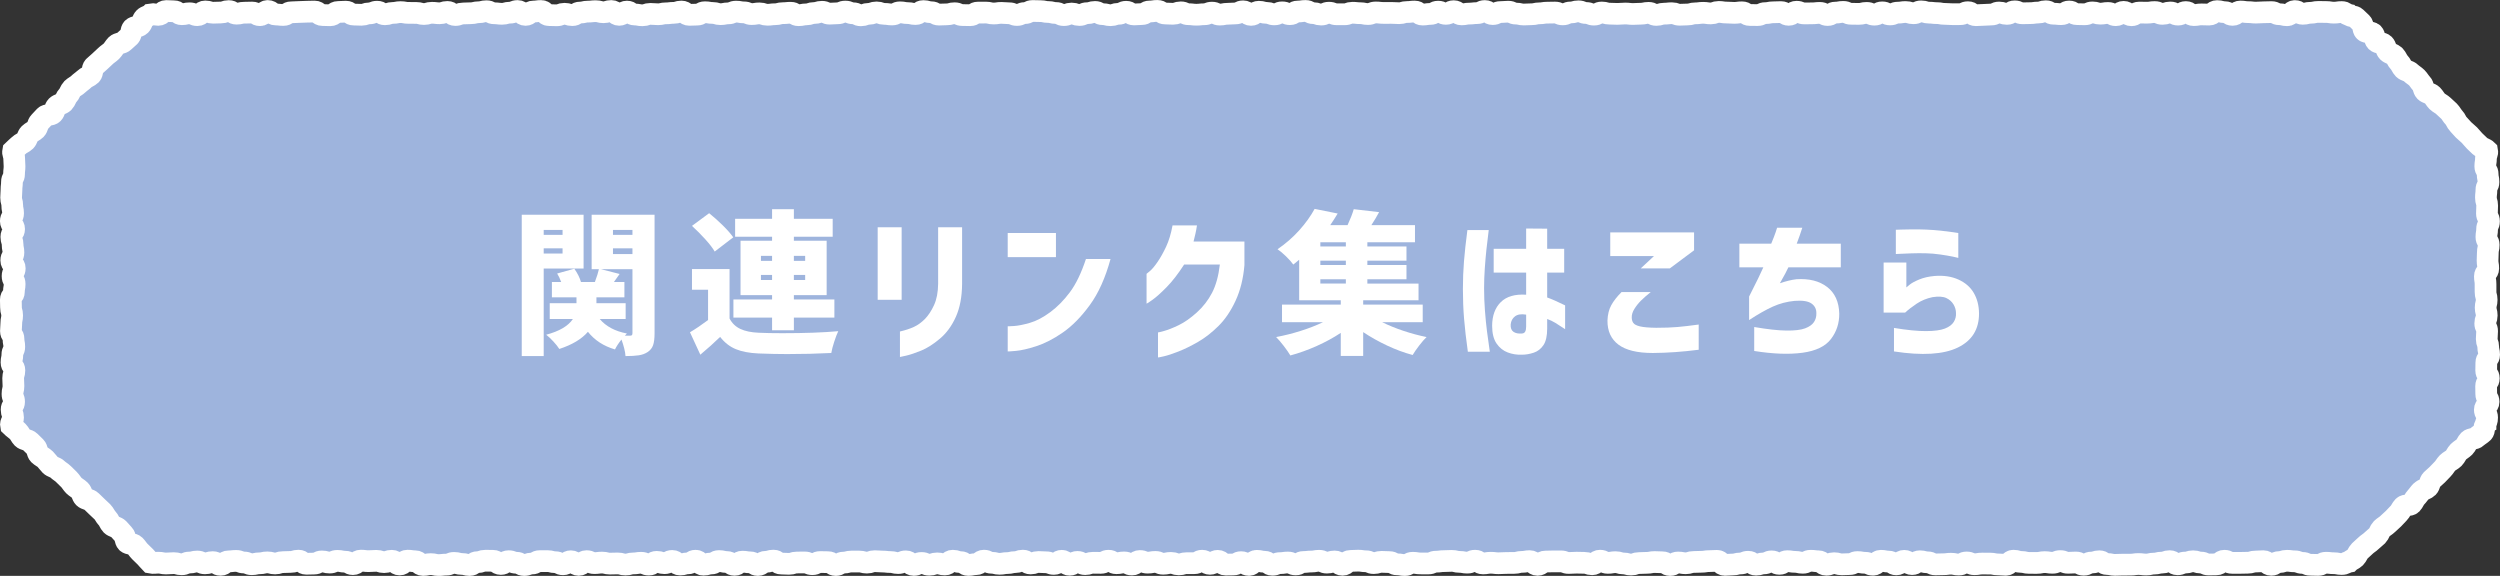 <?xml version="1.0" encoding="UTF-8"?>
<svg id="_レイヤー_1" data-name="レイヤー_1" xmlns="http://www.w3.org/2000/svg" version="1.1" viewBox="0 0 808.439 186.232">
  <rect x="0" y="0" width="808.439" height="186.232" fill="#333333" stroke="none"/>
  <!-- Generator: Adobe Illustrator 29.6.1, SVG Export Plug-In . SVG Version: 2.1.1 Build 9)  -->
  <defs>
    <style>
      .st0 {
        fill: #9eb4dd;
      }

      .st1 {
        fill: none;
        stroke: #fff;
        stroke-miterlimit: 10;
        stroke-width: 7.024px;
      }

      .st2 {
        fill: #fff;
      }
    </style>
  </defs>
  <g>
    <path class="st0" d="M803.742,137.472c.239-1.247.528-1.178.528-2.448,0-1.269-.739-1.269-.739-2.538,0-1.269,1.214-1.269,1.214-2.537s-.758-1.268-.758-2.537c0-1.269-.036-1.269-.036-2.538,0-1.27.865-1.27.865-2.54,0-1.269-.842-1.269-.842-2.538,0-1.269.042-1.269.042-2.538,0-1.269.911-1.269.911-2.539,0-1.27-.295-1.27-.295-2.539,0-1.269-.484-1.269-.484-2.538,0-1.269.123-1.269.123-2.539,0-1.27-.602-1.27-.602-2.54,0-1.269.477-1.269.477-2.539,0-1.267-.345-1.267-.345-2.534,0-1.267.324-1.267.324-2.535,0-1.269-.358-1.269-.358-2.539,0-1.269-.006-1.269-.006-2.538,0-1.268-.208-1.268-.208-2.536,0-1.269,1.085-1.269,1.085-2.538,0-1.27-.222-1.27-.222-2.541,0-1.269.084-1.269.084-2.538,0-1.27.283-1.27.283-2.541,0-1.27-.738-1.27-.738-2.539,0-1.271.224-1.271.224-2.542,0-1.27.611-1.27.611-2.54,0-1.271-.665-1.271-.665-2.542,0-1.271.076-1.271.076-2.543,0-1.269-.402-1.269-.402-2.537,0-1.27.154-1.27.154-2.541,0-1.272.672-1.272.672-2.544,0-1.272-.269-1.272-.269-2.544,0-1.272-.763-1.272-.763-2.545,0-1.274.213-1.274.213-2.549,0-1.274.609-1.306.37-2.557-.602-.602-1.657-.771-2.241-1.355-.602-.602-1.233-1.158-1.818-1.742-.602-.602-1.091-1.3-1.676-1.885-.602-.602-1.292-1.098-1.878-1.683-.601-.601-1.113-1.276-1.698-1.861-.6-.6-.834-1.552-1.42-2.138-.6-.6-.961-1.426-1.548-2.013-.599-.599-1.258-1.124-1.845-1.712-.597-.597-1.454-.925-2.042-1.512-.596-.596-.974-1.403-1.563-1.991-.596-.596-1.713-.667-2.304-1.258-.594-.594-.54-1.832-1.131-2.423-.592-.592-.989-1.378-1.581-1.971-.59-.59-1.368-.995-1.961-1.588-.589-.589-1.698-.663-2.292-1.257-.588-.588-.852-1.507-1.447-2.103-.588-.588-.83-1.529-1.427-2.126-.586-.586-1.625-.731-2.223-1.329-.585-.585-.633-1.72-1.231-2.318-.585-.585-1.914-.438-2.513-1.037-.585-.585-.449-1.904-1.049-2.504-.585-.585-2.131-.223-2.731-.824-.584-.584-.37-1.981-.97-2.581-.585-.585-1.222-1.134-1.824-1.736-.585-.585-1.588-.29-2.191-.893-1.237-.239-1.146-.925-2.406-.925-1.26,0-1.26.191-2.521.191-1.26,0-1.26-.208-2.521-.208-1.261,0-1.261-.03-2.521-.03-1.261,0-1.261.279-2.521.279s-1.261.328-2.521.328c-1.261,0-1.261-.881-2.522-.881-1.261,0-1.261,1.346-2.521,1.346-1.26,0-1.26-.328-2.521-.328-1.26,0-1.26-.682-2.52-.682-1.26,0-1.26.058-2.52.058-1.26,0-1.26.101-2.52.101-1.26,0-1.26-.147-2.519-.147-1.259,0-1.259-.204-2.519-.204-1.259,0-1.259,1.081-2.518,1.081-1.259,0-1.259-.873-2.518-.873-1.259,0-1.259-.344-2.518-.344-1.259,0-1.259,1.125-2.518,1.125-1.259,0-1.259-.06-2.517-.06-1.259,0-1.259.222-2.517.222-1.258,0-1.258-.976-2.517-.976-1.258,0-1.258.822-2.517.822-1.258,0-1.258-.687-2.516-.687-1.258,0-1.258.441-2.516.441-1.258,0-1.258-.576-2.516-.576-1.258,0-1.258.197-2.516.197s-1.258-.03-2.516-.03-1.258.863-2.516.863-1.258-1.095-2.516-1.095-1.258,1.072-2.516,1.072-1.258-.715-2.516-.715c-1.258,0-1.258.222-2.515.222-1.258,0-1.258-.4-2.515-.4-1.258,0-1.258.605-2.515.605s-1.258-.05-2.516-.05-1.258-.855-2.516-.855-1.258.863-2.516.863-1.258-.139-2.516-.139c-1.258,0-1.258-.805-2.516-.805-1.258,0-1.258.426-2.516.426-1.258,0-1.258.19-2.516.19-1.258,0-1.258.05-2.516.05-1.258,0-1.258-.629-2.517-.629-1.258,0-1.258.818-2.517.818-1.259,0-1.259-.441-2.517-.441-1.259,0-1.259.646-2.517.646-1.259,0-1.259.116-2.518.116-1.259,0-1.259.105-2.518.105-1.259,0-1.259-.966-2.518-.966-1.259,0-1.259.634-2.519.634-1.259,0-1.259.006-2.519.006-1.26,0-1.26-.105-2.519-.105-1.26,0-1.26-.241-2.52-.241-1.26,0-1.26-.152-2.52-.152-1.26,0-1.26-.413-2.521-.413-1.261,0-1.261.605-2.521.605-1.261,0-1.261-.393-2.522-.393-1.261,0-1.261.2-2.522.2-1.261,0-1.261.575-2.522.575-1.261,0-1.261-.666-2.522-.666-1.261,0-1.261.741-2.522.741-1.261,0-1.261-.57-2.521-.57-1.26,0-1.26.317-2.521.317-1.26,0-1.26-.035-2.52-.035-1.26,0-1.26-.608-2.52-.608-1.26,0-1.26.232-2.52.232-1.26,0-1.26.775-2.519.775-1.259,0-1.259-.686-2.519-.686-1.259,0-1.259.145-2.519.145-1.259,0-1.259.028-2.518.028-1.259,0-1.259-.545-2.518-.545-1.259,0-1.259.991-2.518.991-1.259,0-1.259-.875-2.518-.875-1.259,0-1.259.068-2.518.068s-1.259.262-2.518.262-1.259.629-2.518.629c-1.259,0-1.259-.026-2.518-.026-1.259,0-1.259-.863-2.518-.863-1.259,0-1.259.176-2.518.176-1.259,0-1.259-.102-2.518-.102s-1.259-.198-2.518-.198-1.259.48-2.518.48c-1.259,0-1.259-.193-2.518-.193-1.259,0-1.259.172-2.518.172-1.259,0-1.259.369-2.518.369-1.259,0-1.259.082-2.519.082-1.259,0-1.259-.492-2.519-.492-1.26,0-1.26.144-2.519.144-1.26,0-1.26.408-2.519.408-1.26,0-1.26-.669-2.52-.669-1.26,0-1.26.275-2.52.275-1.26,0-1.26.088-2.521.088-1.261,0-1.261-.148-2.521-.148-1.261,0-1.261.119-2.522.119-1.261,0-1.261-.077-2.522-.077-1.261,0-1.261-.37-2.523-.37-1.262,0-1.262.684-2.523.684-1.261,0-1.261-.525-2.523-.525-1.261,0-1.261-.542-2.522-.542-1.261,0-1.261.372-2.522.372-1.261,0-1.261.614-2.521.614-1.26,0-1.26-.589-2.521-.589-1.26,0-1.26.039-2.521.039-1.26,0-1.26.215-2.52.215-1.26,0-1.26.294-2.52.294-1.26,0-1.26.089-2.52.089-1.26,0-1.26-.3-2.52-.3-1.26,0-1.26-.614-2.519-.614-1.26,0-1.26.124-2.519.124s-1.26.645-2.519.645-1.26-.987-2.519-.987-1.26.676-2.519.676c-1.26,0-1.26.154-2.519.154-1.26,0-1.26.256-2.519.256-1.26,0-1.26-1.035-2.519-1.035-1.26,0-1.26.86-2.519.86-1.26,0-1.26-.705-2.52-.705-1.26,0-1.26.734-2.52.734-1.26,0-1.26.205-2.52.205-1.26,0-1.26-.977-2.521-.977-1.26,0-1.26.155-2.521.155-1.261,0-1.261.378-2.521.378-1.261,0-1.261-.094-2.522-.094-1.261,0-1.261.006-2.522.006-1.261,0-1.261-.147-2.523-.147-1.262,0-1.262.506-2.524.506s-1.262-.274-2.523-.274c-1.261,0-1.261-.142-2.523-.142-1.261,0-1.261.499-2.522.499q-1.261,0-2.522-.002c-1.261,0-1.261-.509-2.522-.509-1.261,0-1.261.597-2.521.597-1.26,0-1.26-.458-2.521-.458-1.26,0-1.26-.711-2.521-.711-1.26,0-1.26.186-2.52.186-1.26,0-1.26.854-2.52.854s-1.26-.583-2.52-.583c-1.26,0-1.26.654-2.52.654-1.26,0-1.26-.491-2.52-.491s-1.26-.359-2.52-.359c-1.26,0-1.26,1.015-2.521,1.015-1.26,0-1.26-1.153-2.521-1.153-1.261,0-1.261.683-2.521.683-1.261,0-1.261.109-2.521.109-1.261,0-1.261.262-2.522.262-1.261,0-1.261-.624-2.522-.624-1.261,0-1.261.521-2.523.521-1.262,0-1.262.147-2.523.147-1.262,0-1.262-.162-2.524-.162-1.262,0-1.262-.605-2.524-.605-1.262,0-1.262.467-2.523.467-1.261,0-1.261-.095-2.523-.095-1.261,0-1.261-.843-2.522-.843-1.261,0-1.261.189-2.522.189-1.261,0-1.261.845-2.522.845-1.261,0-1.261.112-2.521.112-1.261,0-1.261-.86-2.521-.86-1.261,0-1.261.657-2.521.657-1.261,0-1.261.451-2.521.451s-1.261-.332-2.521-.332c-1.261,0-1.261-.721-2.521-.721-1.261,0-1.261.404-2.522.404-1.261,0-1.261.585-2.522.585-1.261,0-1.261-.474-2.522-.474-1.261,0-1.261.5-2.523.5-1.262,0-1.262-.674-2.524-.674-1.262,0-1.262-.324-2.524-.324-1.262,0-1.262-.279-2.524-.279-1.262,0-1.262-.05-2.523-.05-1.261,0-1.261.679-2.523.679-1.261,0-1.261.617-2.523.617-1.261,0-1.261-.552-2.522-.552-1.261,0-1.261-.128-2.522-.128s-1.261.199-2.522.199c-1.261,0-1.261-.301-2.522-.301s-1.261.006-2.522.006c-1.261,0-1.261.84-2.522.84-1.261,0-1.261-.046-2.522-.046-1.261,0-1.261-.583-2.523-.583-1.262,0-1.262.359-2.523.359-1.262,0-1.262.078-2.524.078-1.262,0-1.262-.763-2.525-.763-1.262,0-1.262-.376-2.524-.376-1.262,0-1.262.956-2.523.956-1.262,0-1.262-.299-2.523-.299-1.261,0-1.261-.247-2.523-.247-1.261,0-1.261.69-2.523.69s-1.261-.193-2.522-.193-1.261-.472-2.523-.472c-1.261,0-1.261.458-2.523.458-1.262,0-1.262.482-2.523.482-1.262,0-1.262-.66-2.524-.66-1.262,0-1.262-.551-2.524-.551-1.262,0-1.262.557-2.525.557-1.262,0-1.262.113-2.524.113-1.262,0-1.262-.602-2.524-.602-1.262,0-1.262.396-2.523.396-1.262,0-1.262.441-2.523.441s-1.261.267-2.523.267-1.262-.787-2.523-.787c-1.262,0-1.262.132-2.523.132-1.262,0-1.262.344-2.524.344-1.262,0-1.262.171-2.524.171-1.263,0-1.263-.443-2.525-.443-1.262,0-1.262.22-2.524.22-1.262,0-1.262-.544-2.524-.544-1.262,0-1.262-.243-2.523-.243s-1.262.557-2.523.557c-1.26,0-1.26.261-2.52.261-1.261,0-1.261-.396-2.522-.396-1.262,0-1.262-.225-2.523-.225-1.262,0-1.262.764-2.525.764-1.262,0-1.262.074-2.524.074-1.261,0-1.261-1.07-2.523-1.07-1.261,0-1.261.424-2.522.424-1.26,0-1.26.161-2.521.161-1.26,0-1.26.296-2.52.296-1.26,0-1.26-.121-2.52-.121s-1.26.455-2.519.455c-1.26,0-1.26-.247-2.52-.247-1.26,0-1.26-.947-2.52-.947-1.261,0-1.261,1.055-2.521,1.055-1.261,0-1.261-1.256-2.522-1.256-1.262,0-1.262.414-2.524.414-1.263,0-1.263-.35-2.525-.35-1.263,0-1.263.141-2.525.141-1.262,0-1.262.307-2.524.307-1.261,0-1.261.828-2.523.828-1.261,0-1.261-.437-2.522-.437-1.261,0-1.261.495-2.521.495s-1.261-.061-2.522-.061c-1.261,0-1.261-1.337-2.522-1.337-1.262,0-1.262.181-2.523.181-1.262,0-1.262,1.087-2.525,1.087-1.263,0-1.263-1.262-2.527-1.262-1.263,0-1.263.541-2.525.541-1.262,0-1.262.366-2.524.366-1.262,0-1.262-.165-2.523-.165-1.261,0-1.261-.671-2.523-.671-1.262,0-1.262.333-2.523.333-1.262,0-1.262.318-2.524.318-1.263,0-1.263.078-2.526.078-1.263,0-1.263.496-2.526.496-1.262,0-1.262-.991-2.525-.991-1.262,0-1.262.429-2.524.429-1.262,0-1.262-.154-2.524-.154-1.263,0-1.263.397-2.525.397-1.263,0-1.263-.355-2.527-.355-1.263,0-1.263-.011-2.526-.011-1.263,0-1.263-.245-2.525-.245-1.262,0-1.262.259-2.525.259-1.263,0-1.263.434-2.526.434-1.264,0-1.264-.829-2.528-.829-1.263,0-1.263.535-2.526.535-1.263,0-1.263.46-2.526.46-1.263,0-1.263-.071-2.527-.071-1.264,0-1.264-.935-2.527-.935-1.263,0-1.263.099-2.526.099-1.263,0-1.263,1.057-2.527,1.057-1.264,0-1.264-.065-2.528-.065-1.263,0-1.263-1.13-2.527-1.13-1.261,0-1.261.05-2.522.05-1.261,0-1.261.091-2.523.091-1.263,0-1.263.106-2.527.106-1.263,0-1.263.855-2.526.855-1.262,0-1.262-.153-2.524-.153-1.263,0-1.263-1.137-2.526-1.137-1.264,0-1.264,1.353-2.529,1.353-1.263,0-1.263-.846-2.526-.846-1.264,0-1.264.052-2.529.052-1.264,0-1.264.31-2.527.31-1.265,0-1.265-.837-2.53-.837-1.264,0-1.264.464-2.528.464-1.265,0-1.265.07-2.53.07-1.265,0-1.265-.417-2.531-.417-1.263,0-1.263,1.203-2.525,1.203-1.264,0-1.264-.599-2.529-.599-1.266,0-1.266.295-2.531.295-1.266,0-1.266-.947-2.532-.947-1.266,0-1.266-.088-2.532-.088-1.268,0-1.268,1.248-2.537,1.248s-1.216-.417-2.461-.178c-.602.602-1.47.603-2.055,1.187-.602.602-.693,1.698-1.278,2.283-.602.602-1.906.485-2.491,1.07-.602.602-.401,1.989-.986,2.574-.601.601-1.283,1.106-1.868,1.691-.6.6-1.854.533-2.44,1.119-.6.6-.982,1.405-1.569,1.992-.599.599-1.365,1.018-1.952,1.605-.597.597-1.249,1.129-1.837,1.717-.596.596-1.29,1.087-1.879,1.675-.596.596-.363,2.016-.955,2.608-.594.594-1.549.823-2.14,1.414-.592.592-1.338,1.029-1.93,1.621-.59.59-1.438.926-2.031,1.519-.589.589-.776,1.584-1.371,2.178-.588.588-.767,1.592-1.363,2.187-.588.588-1.664.695-2.261,1.292-.586.586-.637,1.719-1.234,2.317-.585.585-1.99.363-2.588.961-.585.585-1.117,1.234-1.716,1.833-.585.585-.6,1.752-1.2,2.352-.585.585-1.476.878-2.077,1.479-.584.584-.687,1.663-1.287,2.264-.585.585-1.507.849-2.109,1.451-.585.585-1.233,1.07-1.836,1.673-.239,1.247.312,1.257.312,2.526,0,1.269.113,1.269.113,2.538,0,1.269-.151,1.269-.151,2.537s-.681,1.268-.681,2.537c0,1.269-.153,1.269-.153,2.538,0,1.27-.119,1.27-.119,2.54,0,1.269.371,1.269.371,2.538,0,1.269.268,1.269.268,2.538,0,1.269-.734,1.269-.734,2.539,0,1.27,1.064,1.27,1.064,2.539,0,1.269-.895,1.269-.895,2.538,0,1.269.413,1.269.413,2.539,0,1.27.265,1.27.265,2.54,0,1.269-.708,1.269-.708,2.539,0,1.267,1.131,1.267,1.131,2.534,0,1.267-.706,1.267-.706,2.535,0,1.269.668,1.269.668,2.539,0,1.269-.232,1.269-.232,2.538,0,1.268-.994,1.268-.994,2.536,0,1.269.051,1.269.051,2.538,0,1.27.373,1.27.373,2.541,0,1.269-.272,1.269-.272,2.538,0,1.27-.127,1.27-.127,2.541,0,1.27.838,1.27.838,2.539,0,1.271.25,1.271.25,2.542,0,1.27-.621,1.27-.621,2.54,0,1.271-.277,1.271-.277,2.542,0,1.271.937,1.271.937,2.543,0,1.269-.395,1.269-.395,2.537,0,1.27.092,1.27.092,2.541,0,1.272-.315,1.272-.315,2.544s.518,1.272.518,2.544c0,1.272-.799,1.272-.799,2.545,0,1.274.463,1.274.463,2.549,0,1.274-.888,1.417-.649,2.669.602.602,1.617,1.283,2.201,1.868.602.602.91,1.481,1.495,2.066.602.602,1.815.576,2.4,1.161.602.602,1.215,1.175,1.8,1.76.601.601.549,1.84,1.134,2.425.6.6,1.45.936,2.036,1.522.6.6,1.06,1.327,1.647,1.914.599.599,1.664.719,2.251,1.306.597.597,1.386.993,1.974,1.58.596.596,1.205,1.171,1.794,1.76.596.596.999,1.381,1.59,1.972.594.594,1.407.964,1.999,1.556.592.592.663,1.704,1.256,2.296.59.59,1.768.595,2.361,1.188.589.589,1.208,1.152,1.803,1.746.588.588,1.229,1.13,1.825,1.726.588.588.896,1.463,1.493,2.06.586.586.815,1.541,1.412,2.139.585.585,1.674.679,2.272,1.277.585.585,1.088,1.264,1.687,1.863.585.585.442,1.911,1.042,2.511.585.585,1.954.399,2.555,1.0.584.584,1.011,1.34,1.611,1.94.585.585,1.199,1.157,1.802,1.759.585.585,1.047,1.248,1.65,1.851,1.237.239,1.245.022,2.506.022,1.26,0,1.26.259,2.521.259,1.26,0,1.26-.114,2.521-.114,1.261,0,1.261.369,2.521.369,1.261,0,1.261-.561,2.521-.561,1.261,0,1.261-.334,2.521-.334,1.261,0,1.261.583,2.522.583,1.261,0,1.261-.384,2.521-.384,1.26,0,1.26.878,2.521.878,1.26,0,1.26-1.122,2.52-1.122,1.26,0,1.26-.15,2.52-.15,1.26,0,1.26.509,2.52.509,1.26,0,1.26.557,2.519.557,1.259,0,1.259-.292,2.519-.292,1.259,0,1.259-.298,2.518-.298,1.259,0,1.259.345,2.518.345,1.259,0,1.259-.425,2.518-.425,1.259,0,1.259-.074,2.518-.074,1.259,0,1.259-.404,2.517-.404,1.259,0,1.259,1.001,2.517,1.001,1.258,0,1.258-.056,2.517-.056,1.258,0,1.258-.694,2.517-.694,1.258,0,1.258.361,2.516.361,1.258,0,1.258-.543,2.516-.543,1.258,0,1.258.268,2.516.268,1.258,0,1.258.784,2.516.784s1.258-1.129,2.516-1.129,1.258.169,2.516.169,1.258-.106,2.516-.106c1.258,0,1.258.42,2.516.42s1.258-.439,2.516-.439,1.258,1.209,2.515,1.209,1.258-1.241,2.515-1.241,1.258.19,2.515.19,1.258,1.204,2.516,1.204,1.258-.275,2.516-.275c1.258,0,1.258.301,2.516.301s1.258-.144,2.516-.144c1.258,0,1.258-.552,2.516-.552,1.258,0,1.258.34,2.516.34,1.258,0,1.258.348,2.516.348,1.258,0,1.258-.926,2.516-.926,1.258,0,1.258-.466,2.517-.466,1.258,0,1.258.023,2.517.023,1.259,0,1.259,1.031,2.517,1.031,1.259,0,1.259-.902,2.517-.902,1.259,0,1.259.5,2.518.5,1.259,0,1.259.733,2.518.733,1.259,0,1.259-.486,2.518-.486,1.259,0,1.259-.767,2.519-.767,1.259,0,1.259-.006,2.519-.006,1.26,0,1.26.351,2.519.351,1.26,0,1.26.675,2.52.675,1.26,0,1.26-.981,2.52-.981,1.26,0,1.26,1.186,2.521,1.186,1.261,0,1.261-1.223,2.521-1.223,1.261,0,1.261.634,2.522.634,1.261,0,1.261-.163,2.522-.163,1.261,0,1.261.327,2.522.327,1.261,0,1.261-.053,2.522-.053,1.261,0,1.261.358,2.522.358,1.261,0,1.261-.362,2.521-.362,1.26,0,1.26-.207,2.521-.207,1.26,0,1.26.588,2.52.588,1.26,0,1.26-.889,2.52-.889,1.26,0,1.26.427,2.52.427,1.26,0,1.26-.725,2.519-.725,1.259,0,1.259,1.167,2.519,1.167,1.259,0,1.259-.38,2.519-.38,1.259,0,1.259-.855,2.518-.855,1.259,0,1.259,1.283,2.518,1.283,1.259,0,1.259-.384,2.518-.384,1.259,0,1.259-.789,2.518-.789,1.259,0,1.259.305,2.518.305s1.259.918,2.518.918,1.259-1.022,2.518-1.022c1.259,0,1.259.217,2.518.217s1.259.862,2.518.862,1.259-1.042,2.518-1.042,1.259-.379,2.518-.379,1.259.951,2.518.951,1.259.087,2.518.087c1.259,0,1.259-.424,2.518-.424,1.259,0,1.259-.026,2.518-.026,1.259,0,1.259.564,2.518.564,1.259,0,1.259-.691,2.519-.691,1.259,0,1.259.044,2.519.044,1.26,0,1.26.922,2.519.922,1.26,0,1.26-.782,2.519-.782,1.26,0,1.26-.343,2.52-.343,1.26,0,1.26-.005,2.52-.005,1.26,0,1.26.346,2.521.346,1.261,0,1.261-.46,2.521-.46,1.261,0,1.261.12,2.522.12,1.261,0,1.261.152,2.522.152,1.261,0,1.261.333,2.523.333,1.262,0,1.262-.551,2.523-.551,1.261,0,1.261,1.157,2.523,1.157,1.261,0,1.261-.634,2.522-.634,1.261,0,1.261.573,2.522.573,1.261,0,1.261-.434,2.521-.434,1.26,0,1.26.353,2.521.353,1.26,0,1.26-1.222,2.521-1.222,1.26,0,1.26.455,2.52.455,1.26,0,1.26.922,2.52.922,1.26,0,1.26-.259,2.52-.259,1.26,0,1.26-1.13,2.52-1.13,1.26,0,1.26.678,2.519.678,1.26,0,1.26.332,2.519.332s1.26-.234,2.519-.234,1.26-.308,2.519-.308,1.26-.476,2.519-.476,1.26.909,2.519.909,1.26-.474,2.519-.474,1.26.098,2.519.098c1.26,0,1.26.519,2.519.519,1.26,0,1.26-1.004,2.52-1.004,1.26,0,1.26,1.286,2.52,1.286,1.26,0,1.26-.926,2.52-.926,1.26,0,1.26.712,2.521.712,1.26,0,1.26-.436,2.521-.436,1.261,0,1.261.027,2.521.027,1.261,0,1.261-.684,2.522-.684,1.261,0,1.261.798,2.522.798,1.261,0,1.261-.252,2.523-.252,1.262,0,1.262.682,2.524.682,1.262,0,1.262-1.141,2.523-1.141,1.261,0,1.261.53,2.523.53,1.261,0,1.261-.235,2.522-.235,1.261,0,1.261.588,2.522.588,1.261,0,1.261-.276,2.522-.276,1.261,0,1.261.482,2.521.482,1.26,0,1.26-.386,2.521-.386q1.26,0,2.521 0c1.26,0,1.26-.798,2.52-.798,1.26,0,1.26,1.006,2.52,1.006s1.26-.965,2.52-.965,1.26,1.215,2.52,1.215,1.26-.036,2.52-.036c1.26,0,1.26-.754,2.52-.754,1.26,0,1.26.895,2.521.895,1.26,0,1.26-1.326,2.521-1.326,1.261,0,1.261.295,2.521.295,1.261,0,1.261.98,2.521.98,1.261,0,1.261-.535,2.522-.535,1.261,0,1.261-.194,2.522-.194,1.261,0,1.261.618,2.523.618,1.262,0,1.262-.788,2.523-.788,1.262,0,1.262-.148,2.524-.148,1.262,0,1.262-.242,2.524-.242,1.262,0,1.262.594,2.523.594,1.261,0,1.261-.372,2.523-.372,1.261,0,1.261,1.078,2.522,1.078,1.261,0,1.261-1.251,2.522-1.251,1.261,0,1.261-.089,2.522-.089,1.261,0,1.261.198,2.521.198,1.261,0,1.261.59,2.521.59,1.261,0,1.261-.403,2.521-.403s1.261.081,2.521.081c1.261,0,1.261.723,2.521.723,1.261,0,1.261.228,2.521.228,1.261,0,1.261-.733,2.522-.733,1.261,0,1.261.215,2.522.215,1.261,0,1.261.012,2.522.012,1.261,0,1.261-.585,2.523-.585,1.262,0,1.262-.175,2.524-.175,1.262,0,1.262-.077,2.524-.077,1.262,0,1.262.322,2.524.322,1.262,0,1.262.246,2.523.246,1.261,0,1.261-.621,2.523-.621,1.261,0,1.261.871,2.523.871,1.261,0,1.261-.214,2.522-.214,1.261,0,1.261.162,2.522.162s1.261-.089,2.522-.089,1.261-.02,2.522-.02,1.261-.337,2.522-.337c1.261,0,1.261-.238,2.522-.238,1.261,0,1.261,1.205,2.522,1.205,1.261,0,1.261-1.069,2.523-1.069,1.262,0,1.262-.057,2.523-.057,1.262,0,1.262-.004,2.524-.004,1.262,0,1.262.515,2.525.515,1.262,0,1.262-.096,2.524-.096,1.262,0,1.262.051,2.523.051,1.262,0,1.262.465,2.523.465,1.261,0,1.261-1.157,2.523-1.157,1.261,0,1.261.702,2.523.702s1.261-.222,2.522-.222,1.261.413,2.523.413c1.261,0,1.261.361,2.523.361,1.262,0,1.262-.481,2.523-.481,1.262,0,1.262-.081,2.524-.081,1.262,0,1.262-.252,2.524-.252,1.262,0,1.262.081,2.525.081,1.262,0,1.262.885,2.524.885,1.262,0,1.262-.818,2.524-.818,1.262,0,1.262.242,2.523.242,1.262,0,1.262-.413,2.523-.413s1.261-.069,2.523-.069c1.262,0,1.262-.207,2.523-.207,1.262,0,1.262-.09,2.523-.09,1.262,0,1.262,1.305,2.524,1.305,1.262,0,1.262-.119,2.524-.119,1.263,0,1.263-.34,2.525-.34,1.262,0,1.262-.548,2.524-.548,1.262,0,1.262.94,2.524.94,1.262,0,1.262-.417,2.523-.417,1.262,0,1.262-.651,2.523-.651,1.26,0,1.26.798,2.52.798,1.261,0,1.261-.86,2.522-.86,1.262,0,1.262.214,2.523.214,1.262,0,1.262.301,2.525.301,1.262,0,1.262-.65,2.524-.65,1.261,0,1.261.167,2.523.167,1.261,0,1.261,1.122,2.522,1.122,1.26,0,1.26-.498,2.521-.498,1.26,0,1.26.369,2.52.369,1.26,0,1.26-.086,2.52-.086s1.26-.65,2.519-.65c1.26,0,1.26.232,2.52.232,1.26,0,1.26.624,2.52.624,1.261,0,1.261-1.273,2.521-1.273,1.261,0,1.261.259,2.522.259,1.262,0,1.262.904,2.524.904,1.263,0,1.263-1.145,2.525-1.145,1.263,0,1.263,1.056,2.525,1.056,1.262,0,1.262-.92,2.524-.92,1.261,0,1.261.349,2.523.349,1.261,0,1.261.668,2.522.668,1.261,0,1.261-.054,2.521-.054,1.261,0,1.261-.166,2.522-.166,1.261,0,1.261.27,2.522.27,1.262,0,1.262-.678,2.523-.678,1.262,0,1.262.566,2.525.566,1.263,0,1.263-.213,2.527-.213,1.263,0,1.263.011,2.525.011,1.262,0,1.262.263,2.524.263,1.262,0,1.262.127,2.523.127,1.261,0,1.261-1.324,2.523-1.324,1.262,0,1.262.394,2.523.394,1.262,0,1.262.314,2.524.314,1.263,0,1.263.007,2.526.007,1.263,0,1.263-.256,2.526-.256,1.262,0,1.262.212,2.525.212,1.262,0,1.262-.543,2.524-.543,1.262,0,1.262.543,2.524.543,1.263,0,1.263-.093,2.525-.093,1.263,0,1.263.722,2.527.722,1.263,0,1.263-.703,2.526-.703,1.263,0,1.263-.418,2.525-.418,1.262,0,1.262.896,2.525.896,1.263,0,1.263.272,2.526.272,1.264,0,1.264-.068,2.528-.068,1.263,0,1.263-.009,2.526-.009,1.263,0,1.263-.196,2.526-.196,1.263,0,1.263.163,2.527.163,1.264,0,1.264-.3,2.527-.3,1.263,0,1.263-.32,2.526-.32,1.263,0,1.263-.472,2.527-.472,1.264,0,1.264,1.012,2.528,1.012,1.263,0,1.263-.554,2.527-.554,1.261,0,1.261-.418,2.522-.418,1.261,0,1.261.421,2.523.421,1.263,0,1.263.623,2.527.623,1.263,0,1.263-.043,2.526-.043,1.262,0,1.262-1.168,2.524-1.168,1.263,0,1.263.68,2.526.68,1.264,0,1.264.004,2.529.004,1.263,0,1.263-.049,2.526-.049,1.264,0,1.264-.384,2.529-.384,1.264,0,1.264-.106,2.527-.106,1.265,0,1.265,1.174,2.53,1.174,1.264,0,1.264-.889,2.528-.889,1.265,0,1.265-.416,2.53-.416,1.265,0,1.265.176,2.531.176,1.263,0,1.263.507,2.525.507,1.264,0,1.264.599,2.529.599,1.266,0,1.266.054,2.531.054,1.266,0,1.266-.702,2.532-.702,1.266,0,1.266.151,2.532.151,1.268,0,1.268.254,2.537.254,1.268,0,1.22-.505,2.466-.744.602-.602,1.342-.751,1.927-1.335.602-.602.851-1.54,1.436-2.124.602-.602,1.269-1.121,1.855-1.706.602-.602,1.384-1.006,1.969-1.592.601-.601,1.306-1.083,1.891-1.668.6-.6.771-1.616,1.357-2.202.6-.6,1.401-.986,1.988-1.573.599-.599,1.261-1.121,1.849-1.708.597-.597,1.142-1.236,1.73-1.824.596-.596.884-1.493,1.473-2.082.596-.596,2.086-.293,2.678-.885.594-.594.842-1.529,1.434-2.12.592-.592,1.029-1.338,1.621-1.93.59-.59,1.622-.741,2.215-1.334.589-.589.58-1.781,1.174-2.375.588-.588,1.262-1.097,1.857-1.693.588-.588,1.145-1.214,1.742-1.811.586-.586.967-1.389,1.565-1.987.585-.585,1.441-.912,2.039-1.51.585-.585.874-1.478,1.472-2.077.585-.585,1.381-.972,1.981-1.571.585-.585.84-1.513,1.441-2.114.584-.584,1.916-.435,2.516-1.035.585-.585,1.396-.96,1.998-1.562.585-.585.228-1.744.831-2.347Z"/>
    <path class="st1" d="M803.742,137.472c.239-1.247.528-1.178.528-2.448,0-1.269-.739-1.269-.739-2.538,0-1.269,1.214-1.269,1.214-2.537s-.758-1.268-.758-2.537c0-1.269-.036-1.269-.036-2.538,0-1.27.865-1.27.865-2.54,0-1.269-.842-1.269-.842-2.538,0-1.269.042-1.269.042-2.538,0-1.269.911-1.269.911-2.539,0-1.27-.295-1.27-.295-2.539,0-1.269-.484-1.269-.484-2.538,0-1.269.123-1.269.123-2.539,0-1.27-.602-1.27-.602-2.54,0-1.269.477-1.269.477-2.539,0-1.267-.345-1.267-.345-2.534,0-1.267.324-1.267.324-2.535,0-1.269-.358-1.269-.358-2.539,0-1.269-.006-1.269-.006-2.538,0-1.268-.208-1.268-.208-2.536,0-1.269,1.085-1.269,1.085-2.538,0-1.27-.222-1.27-.222-2.541,0-1.269.084-1.269.084-2.538,0-1.27.283-1.27.283-2.541,0-1.27-.738-1.27-.738-2.539,0-1.271.224-1.271.224-2.542,0-1.27.611-1.27.611-2.54,0-1.271-.665-1.271-.665-2.542,0-1.271.076-1.271.076-2.543,0-1.269-.402-1.269-.402-2.537,0-1.27.154-1.27.154-2.541,0-1.272.672-1.272.672-2.544,0-1.272-.269-1.272-.269-2.544,0-1.272-.763-1.272-.763-2.545,0-1.274.213-1.274.213-2.549,0-1.274.609-1.306.37-2.557-.602-.602-1.657-.771-2.241-1.355-.602-.602-1.233-1.158-1.818-1.742-.602-.602-1.091-1.3-1.676-1.885-.602-.602-1.292-1.098-1.878-1.683-.601-.601-1.113-1.276-1.698-1.861-.6-.6-.834-1.552-1.42-2.138-.6-.6-.961-1.426-1.548-2.013-.599-.599-1.258-1.124-1.845-1.712-.597-.597-1.454-.925-2.042-1.512-.596-.596-.974-1.403-1.563-1.991-.596-.596-1.713-.667-2.304-1.258-.594-.594-.54-1.832-1.131-2.423-.592-.592-.989-1.378-1.581-1.971-.59-.59-1.368-.995-1.961-1.588-.589-.589-1.698-.663-2.292-1.257-.588-.588-.852-1.507-1.447-2.103-.588-.588-.83-1.529-1.427-2.126-.586-.586-1.625-.731-2.223-1.329-.585-.585-.633-1.72-1.231-2.318-.585-.585-1.914-.438-2.513-1.037-.585-.585-.449-1.904-1.049-2.504-.585-.585-2.131-.223-2.731-.824-.584-.584-.37-1.981-.97-2.581-.585-.585-1.222-1.134-1.824-1.736-.585-.585-1.588-.29-2.191-.893-1.237-.239-1.146-.925-2.406-.925-1.26,0-1.26.191-2.521.191-1.26,0-1.26-.208-2.521-.208-1.261,0-1.261-.03-2.521-.03-1.261,0-1.261.279-2.521.279s-1.261.328-2.521.328c-1.261,0-1.261-.881-2.522-.881-1.261,0-1.261,1.346-2.521,1.346-1.26,0-1.26-.328-2.521-.328-1.26,0-1.26-.682-2.52-.682-1.26,0-1.26.058-2.52.058-1.26,0-1.26.101-2.52.101-1.26,0-1.26-.147-2.519-.147-1.259,0-1.259-.204-2.519-.204-1.259,0-1.259,1.081-2.518,1.081-1.259,0-1.259-.873-2.518-.873-1.259,0-1.259-.344-2.518-.344-1.259,0-1.259,1.125-2.518,1.125-1.259,0-1.259-.06-2.517-.06-1.259,0-1.259.222-2.517.222-1.258,0-1.258-.976-2.517-.976-1.258,0-1.258.822-2.517.822-1.258,0-1.258-.687-2.516-.687-1.258,0-1.258.441-2.516.441-1.258,0-1.258-.576-2.516-.576-1.258,0-1.258.197-2.516.197s-1.258-.03-2.516-.03-1.258.863-2.516.863-1.258-1.095-2.516-1.095-1.258,1.072-2.516,1.072-1.258-.715-2.516-.715c-1.258,0-1.258.222-2.515.222-1.258,0-1.258-.4-2.515-.4-1.258,0-1.258.605-2.515.605s-1.258-.05-2.516-.05-1.258-.855-2.516-.855-1.258.863-2.516.863-1.258-.139-2.516-.139c-1.258,0-1.258-.805-2.516-.805-1.258,0-1.258.426-2.516.426-1.258,0-1.258.19-2.516.19-1.258,0-1.258.05-2.516.05-1.258,0-1.258-.629-2.517-.629-1.258,0-1.258.818-2.517.818-1.259,0-1.259-.441-2.517-.441-1.259,0-1.259.646-2.517.646-1.259,0-1.259.116-2.518.116-1.259,0-1.259.105-2.518.105-1.259,0-1.259-.966-2.518-.966-1.259,0-1.259.634-2.519.634-1.259,0-1.259.006-2.519.006-1.26,0-1.26-.105-2.519-.105-1.26,0-1.26-.241-2.52-.241-1.26,0-1.26-.152-2.52-.152-1.26,0-1.26-.413-2.521-.413-1.261,0-1.261.605-2.521.605-1.261,0-1.261-.393-2.522-.393-1.261,0-1.261.2-2.522.2-1.261,0-1.261.575-2.522.575-1.261,0-1.261-.666-2.522-.666-1.261,0-1.261.741-2.522.741-1.261,0-1.261-.57-2.521-.57-1.26,0-1.26.317-2.521.317-1.26,0-1.26-.035-2.52-.035-1.26,0-1.26-.608-2.52-.608-1.26,0-1.26.232-2.52.232-1.26,0-1.26.775-2.519.775-1.259,0-1.259-.686-2.519-.686-1.259,0-1.259.145-2.519.145-1.259,0-1.259.028-2.518.028-1.259,0-1.259-.545-2.518-.545-1.259,0-1.259.991-2.518.991-1.259,0-1.259-.875-2.518-.875-1.259,0-1.259.068-2.518.068s-1.259.262-2.518.262-1.259.629-2.518.629c-1.259,0-1.259-.026-2.518-.026-1.259,0-1.259-.863-2.518-.863-1.259,0-1.259.176-2.518.176-1.259,0-1.259-.102-2.518-.102s-1.259-.198-2.518-.198-1.259.48-2.518.48c-1.259,0-1.259-.193-2.518-.193-1.259,0-1.259.172-2.518.172-1.259,0-1.259.369-2.518.369-1.259,0-1.259.082-2.519.082-1.259,0-1.259-.492-2.519-.492-1.26,0-1.26.144-2.519.144-1.26,0-1.26.408-2.519.408-1.26,0-1.26-.669-2.52-.669-1.26,0-1.26.275-2.52.275-1.26,0-1.26.088-2.521.088-1.261,0-1.261-.148-2.521-.148-1.261,0-1.261.119-2.522.119-1.261,0-1.261-.077-2.522-.077-1.261,0-1.261-.37-2.523-.37-1.262,0-1.262.684-2.523.684-1.261,0-1.261-.525-2.523-.525-1.261,0-1.261-.542-2.522-.542-1.261,0-1.261.372-2.522.372-1.261,0-1.261.614-2.521.614-1.26,0-1.26-.589-2.521-.589-1.26,0-1.26.039-2.521.039-1.26,0-1.26.215-2.52.215-1.26,0-1.26.294-2.52.294-1.26,0-1.26.089-2.52.089-1.26,0-1.26-.3-2.52-.3-1.26,0-1.26-.614-2.519-.614-1.26,0-1.26.124-2.519.124s-1.26.645-2.519.645-1.26-.987-2.519-.987-1.26.676-2.519.676c-1.26,0-1.26.154-2.519.154-1.26,0-1.26.256-2.519.256-1.26,0-1.26-1.035-2.519-1.035-1.26,0-1.26.86-2.519.86-1.26,0-1.26-.705-2.52-.705-1.26,0-1.26.734-2.52.734-1.26,0-1.26.205-2.52.205-1.26,0-1.26-.977-2.521-.977-1.26,0-1.26.155-2.521.155-1.261,0-1.261.378-2.521.378-1.261,0-1.261-.094-2.522-.094-1.261,0-1.261.006-2.522.006-1.261,0-1.261-.147-2.523-.147-1.262,0-1.262.506-2.524.506s-1.262-.274-2.523-.274c-1.261,0-1.261-.142-2.523-.142-1.261,0-1.261.499-2.522.499q-1.261,0-2.522-.002c-1.261,0-1.261-.509-2.522-.509-1.261,0-1.261.597-2.521.597-1.26,0-1.26-.458-2.521-.458-1.26,0-1.26-.711-2.521-.711-1.26,0-1.26.186-2.52.186-1.26,0-1.26.854-2.52.854s-1.26-.583-2.52-.583c-1.26,0-1.26.654-2.52.654-1.26,0-1.26-.491-2.52-.491s-1.26-.359-2.52-.359c-1.26,0-1.26,1.015-2.521,1.015-1.26,0-1.26-1.153-2.521-1.153-1.261,0-1.261.683-2.521.683-1.261,0-1.261.109-2.521.109-1.261,0-1.261.262-2.522.262-1.261,0-1.261-.624-2.522-.624-1.261,0-1.261.521-2.523.521-1.262,0-1.262.147-2.523.147-1.262,0-1.262-.162-2.524-.162-1.262,0-1.262-.605-2.524-.605-1.262,0-1.262.467-2.523.467-1.261,0-1.261-.095-2.523-.095-1.261,0-1.261-.843-2.522-.843-1.261,0-1.261.189-2.522.189-1.261,0-1.261.845-2.522.845-1.261,0-1.261.112-2.521.112-1.261,0-1.261-.86-2.521-.86-1.261,0-1.261.657-2.521.657-1.261,0-1.261.451-2.521.451s-1.261-.332-2.521-.332c-1.261,0-1.261-.721-2.521-.721-1.261,0-1.261.404-2.522.404-1.261,0-1.261.585-2.522.585-1.261,0-1.261-.474-2.522-.474-1.261,0-1.261.5-2.523.5-1.262,0-1.262-.674-2.524-.674-1.262,0-1.262-.324-2.524-.324-1.262,0-1.262-.279-2.524-.279-1.262,0-1.262-.05-2.523-.05-1.261,0-1.261.679-2.523.679-1.261,0-1.261.617-2.523.617-1.261,0-1.261-.552-2.522-.552-1.261,0-1.261-.128-2.522-.128s-1.261.199-2.522.199c-1.261,0-1.261-.301-2.522-.301s-1.261.006-2.522.006c-1.261,0-1.261.84-2.522.84-1.261,0-1.261-.046-2.522-.046-1.261,0-1.261-.583-2.523-.583-1.262,0-1.262.359-2.523.359-1.262,0-1.262.078-2.524.078-1.262,0-1.262-.763-2.525-.763-1.262,0-1.262-.376-2.524-.376-1.262,0-1.262.956-2.523.956-1.262,0-1.262-.299-2.523-.299-1.261,0-1.261-.247-2.523-.247-1.261,0-1.261.69-2.523.69s-1.261-.193-2.522-.193-1.261-.472-2.523-.472c-1.261,0-1.261.458-2.523.458-1.262,0-1.262.482-2.523.482-1.262,0-1.262-.66-2.524-.66-1.262,0-1.262-.551-2.524-.551-1.262,0-1.262.557-2.525.557-1.262,0-1.262.113-2.524.113-1.262,0-1.262-.602-2.524-.602-1.262,0-1.262.396-2.523.396-1.262,0-1.262.441-2.523.441s-1.261.267-2.523.267-1.262-.787-2.523-.787c-1.262,0-1.262.132-2.523.132-1.262,0-1.262.344-2.524.344-1.262,0-1.262.171-2.524.171-1.263,0-1.263-.443-2.525-.443-1.262,0-1.262.22-2.524.22-1.262,0-1.262-.544-2.524-.544-1.262,0-1.262-.243-2.523-.243s-1.262.557-2.523.557c-1.26,0-1.26.261-2.52.261-1.261,0-1.261-.396-2.522-.396-1.262,0-1.262-.225-2.523-.225-1.262,0-1.262.764-2.525.764-1.262,0-1.262.074-2.524.074-1.261,0-1.261-1.07-2.523-1.07-1.261,0-1.261.424-2.522.424-1.26,0-1.26.161-2.521.161-1.26,0-1.26.296-2.52.296-1.26,0-1.26-.121-2.52-.121s-1.26.455-2.519.455c-1.26,0-1.26-.247-2.52-.247-1.26,0-1.26-.947-2.52-.947-1.261,0-1.261,1.055-2.521,1.055-1.261,0-1.261-1.256-2.522-1.256-1.262,0-1.262.414-2.524.414-1.263,0-1.263-.35-2.525-.35-1.263,0-1.263.141-2.525.141-1.262,0-1.262.307-2.524.307-1.261,0-1.261.828-2.523.828-1.261,0-1.261-.437-2.522-.437-1.261,0-1.261.495-2.521.495s-1.261-.061-2.522-.061c-1.261,0-1.261-1.337-2.522-1.337-1.262,0-1.262.181-2.523.181-1.262,0-1.262,1.087-2.525,1.087-1.263,0-1.263-1.262-2.527-1.262-1.263,0-1.263.541-2.525.541-1.262,0-1.262.366-2.524.366-1.262,0-1.262-.165-2.523-.165-1.261,0-1.261-.671-2.523-.671-1.262,0-1.262.333-2.523.333-1.262,0-1.262.318-2.524.318-1.263,0-1.263.078-2.526.078-1.263,0-1.263.496-2.526.496-1.262,0-1.262-.991-2.525-.991-1.262,0-1.262.429-2.524.429-1.262,0-1.262-.154-2.524-.154-1.263,0-1.263.397-2.525.397-1.263,0-1.263-.355-2.527-.355-1.263,0-1.263-.011-2.526-.011-1.263,0-1.263-.245-2.525-.245-1.262,0-1.262.259-2.525.259-1.263,0-1.263.434-2.526.434-1.264,0-1.264-.829-2.528-.829-1.263,0-1.263.535-2.526.535-1.263,0-1.263.46-2.526.46-1.263,0-1.263-.071-2.527-.071-1.264,0-1.264-.935-2.527-.935-1.263,0-1.263.099-2.526.099-1.263,0-1.263,1.057-2.527,1.057-1.264,0-1.264-.065-2.528-.065-1.263,0-1.263-1.13-2.527-1.13-1.261,0-1.261.05-2.522.05-1.261,0-1.261.091-2.523.091-1.263,0-1.263.106-2.527.106-1.263,0-1.263.855-2.526.855-1.262,0-1.262-.153-2.524-.153-1.263,0-1.263-1.137-2.526-1.137-1.264,0-1.264,1.353-2.529,1.353-1.263,0-1.263-.846-2.526-.846-1.264,0-1.264.052-2.529.052-1.264,0-1.264.31-2.527.31-1.265,0-1.265-.837-2.53-.837-1.264,0-1.264.464-2.528.464-1.265,0-1.265.07-2.53.07-1.265,0-1.265-.417-2.531-.417-1.263,0-1.263,1.203-2.525,1.203-1.264,0-1.264-.599-2.529-.599-1.266,0-1.266.295-2.531.295-1.266,0-1.266-.947-2.532-.947-1.266,0-1.266-.088-2.532-.088-1.268,0-1.268,1.248-2.537,1.248s-1.216-.417-2.461-.178c-.602.602-1.47.603-2.055,1.187-.602.602-.693,1.698-1.278,2.283-.602.602-1.906.485-2.491,1.07-.602.602-.401,1.989-.986,2.574-.601.601-1.283,1.106-1.868,1.691-.6.6-1.854.533-2.44,1.119-.6.6-.982,1.405-1.569,1.992-.599.599-1.365,1.018-1.952,1.605-.597.597-1.249,1.129-1.837,1.717-.596.596-1.29,1.087-1.879,1.675-.596.596-.363,2.016-.955,2.608-.594.594-1.549.823-2.14,1.414-.592.592-1.338,1.029-1.93,1.621-.59.59-1.438.926-2.031,1.519-.589.589-.776,1.584-1.371,2.178-.588.588-.767,1.592-1.363,2.187-.588.588-1.664.695-2.261,1.292-.586.586-.637,1.719-1.234,2.317-.585.585-1.99.363-2.588.961-.585.585-1.117,1.234-1.716,1.833-.585.585-.6,1.752-1.2,2.352-.585.585-1.476.878-2.077,1.479-.584.584-.687,1.663-1.287,2.264-.585.585-1.507.849-2.109,1.451-.585.585-1.233,1.07-1.836,1.673-.239,1.247.312,1.257.312,2.526,0,1.269.113,1.269.113,2.538,0,1.269-.151,1.269-.151,2.537s-.681,1.268-.681,2.537c0,1.269-.153,1.269-.153,2.538,0,1.27-.119,1.27-.119,2.54,0,1.269.371,1.269.371,2.538,0,1.269.268,1.269.268,2.538,0,1.269-.734,1.269-.734,2.539,0,1.27,1.064,1.27,1.064,2.539,0,1.269-.895,1.269-.895,2.538,0,1.269.413,1.269.413,2.539,0,1.27.265,1.27.265,2.54,0,1.269-.708,1.269-.708,2.539,0,1.267,1.131,1.267,1.131,2.534,0,1.267-.706,1.267-.706,2.535,0,1.269.668,1.269.668,2.539,0,1.269-.232,1.269-.232,2.538,0,1.268-.994,1.268-.994,2.536,0,1.269.051,1.269.051,2.538,0,1.27.373,1.27.373,2.541,0,1.269-.272,1.269-.272,2.538,0,1.27-.127,1.27-.127,2.541,0,1.27.838,1.27.838,2.539,0,1.271.25,1.271.25,2.542,0,1.27-.621,1.27-.621,2.54,0,1.271-.277,1.271-.277,2.542,0,1.271.937,1.271.937,2.543,0,1.269-.395,1.269-.395,2.537,0,1.27.092,1.27.092,2.541,0,1.272-.315,1.272-.315,2.544s.518,1.272.518,2.544c0,1.272-.799,1.272-.799,2.545,0,1.274.463,1.274.463,2.549,0,1.274-.888,1.417-.649,2.669.602.602,1.617,1.283,2.201,1.868.602.602.91,1.481,1.495,2.066.602.602,1.815.576,2.4,1.161.602.602,1.215,1.175,1.8,1.76.601.601.549,1.84,1.134,2.425.6.6,1.45.936,2.036,1.522.6.6,1.06,1.327,1.647,1.914.599.599,1.664.719,2.251,1.306.597.597,1.386.993,1.974,1.58.596.596,1.205,1.171,1.794,1.76.596.596.999,1.381,1.59,1.972.594.594,1.407.964,1.999,1.556.592.592.663,1.704,1.256,2.296.59.59,1.768.595,2.361,1.188.589.589,1.208,1.152,1.803,1.746.588.588,1.229,1.13,1.825,1.726.588.588.896,1.463,1.493,2.06.586.586.815,1.541,1.412,2.139.585.585,1.674.679,2.272,1.277.585.585,1.088,1.264,1.687,1.863.585.585.442,1.911,1.042,2.511.585.585,1.954.399,2.555,1.0.584.584,1.011,1.34,1.611,1.94.585.585,1.199,1.157,1.802,1.759.585.585,1.047,1.248,1.65,1.851,1.237.239,1.245.022,2.506.022,1.26,0,1.26.259,2.521.259,1.26,0,1.26-.114,2.521-.114,1.261,0,1.261.369,2.521.369,1.261,0,1.261-.561,2.521-.561,1.261,0,1.261-.334,2.521-.334,1.261,0,1.261.583,2.522.583,1.261,0,1.261-.384,2.521-.384,1.26,0,1.26.878,2.521.878,1.26,0,1.26-1.122,2.52-1.122,1.26,0,1.26-.15,2.52-.15,1.26,0,1.26.509,2.52.509,1.26,0,1.26.557,2.519.557,1.259,0,1.259-.292,2.519-.292,1.259,0,1.259-.298,2.518-.298,1.259,0,1.259.345,2.518.345,1.259,0,1.259-.425,2.518-.425,1.259,0,1.259-.074,2.518-.074,1.259,0,1.259-.404,2.517-.404,1.259,0,1.259,1.001,2.517,1.001,1.258,0,1.258-.056,2.517-.056,1.258,0,1.258-.694,2.517-.694,1.258,0,1.258.361,2.516.361,1.258,0,1.258-.543,2.516-.543,1.258,0,1.258.268,2.516.268,1.258,0,1.258.784,2.516.784s1.258-1.129,2.516-1.129,1.258.169,2.516.169,1.258-.106,2.516-.106c1.258,0,1.258.42,2.516.42s1.258-.439,2.516-.439,1.258,1.209,2.515,1.209,1.258-1.241,2.515-1.241,1.258.19,2.515.19,1.258,1.204,2.516,1.204,1.258-.275,2.516-.275c1.258,0,1.258.301,2.516.301s1.258-.144,2.516-.144c1.258,0,1.258-.552,2.516-.552,1.258,0,1.258.34,2.516.34,1.258,0,1.258.348,2.516.348,1.258,0,1.258-.926,2.516-.926,1.258,0,1.258-.466,2.517-.466,1.258,0,1.258.023,2.517.023,1.259,0,1.259,1.031,2.517,1.031,1.259,0,1.259-.902,2.517-.902,1.259,0,1.259.5,2.518.5,1.259,0,1.259.733,2.518.733,1.259,0,1.259-.486,2.518-.486,1.259,0,1.259-.767,2.519-.767,1.259,0,1.259-.006,2.519-.006,1.26,0,1.26.351,2.519.351,1.26,0,1.26.675,2.52.675,1.26,0,1.26-.981,2.52-.981,1.26,0,1.26,1.186,2.521,1.186,1.261,0,1.261-1.223,2.521-1.223,1.261,0,1.261.634,2.522.634,1.261,0,1.261-.163,2.522-.163,1.261,0,1.261.327,2.522.327,1.261,0,1.261-.053,2.522-.053,1.261,0,1.261.358,2.522.358,1.261,0,1.261-.362,2.521-.362,1.26,0,1.26-.207,2.521-.207,1.26,0,1.26.588,2.52.588,1.26,0,1.26-.889,2.52-.889,1.26,0,1.26.427,2.52.427,1.26,0,1.26-.725,2.519-.725,1.259,0,1.259,1.167,2.519,1.167,1.259,0,1.259-.38,2.519-.38,1.259,0,1.259-.855,2.518-.855,1.259,0,1.259,1.283,2.518,1.283,1.259,0,1.259-.384,2.518-.384,1.259,0,1.259-.789,2.518-.789,1.259,0,1.259.305,2.518.305s1.259.918,2.518.918,1.259-1.022,2.518-1.022c1.259,0,1.259.217,2.518.217s1.259.862,2.518.862,1.259-1.042,2.518-1.042,1.259-.379,2.518-.379,1.259.951,2.518.951,1.259.087,2.518.087c1.259,0,1.259-.424,2.518-.424,1.259,0,1.259-.026,2.518-.026,1.259,0,1.259.564,2.518.564,1.259,0,1.259-.691,2.519-.691,1.259,0,1.259.044,2.519.044,1.26,0,1.26.922,2.519.922,1.26,0,1.26-.782,2.519-.782,1.26,0,1.26-.343,2.52-.343,1.26,0,1.26-.005,2.52-.005,1.26,0,1.26.346,2.521.346,1.261,0,1.261-.46,2.521-.46,1.261,0,1.261.12,2.522.12,1.261,0,1.261.152,2.522.152,1.261,0,1.261.333,2.523.333,1.262,0,1.262-.551,2.523-.551,1.261,0,1.261,1.157,2.523,1.157,1.261,0,1.261-.634,2.522-.634,1.261,0,1.261.573,2.522.573,1.261,0,1.261-.434,2.521-.434,1.26,0,1.26.353,2.521.353,1.26,0,1.26-1.222,2.521-1.222,1.26,0,1.26.455,2.52.455,1.26,0,1.26.922,2.52.922,1.26,0,1.26-.259,2.52-.259,1.26,0,1.26-1.13,2.52-1.13,1.26,0,1.26.678,2.519.678,1.26,0,1.26.332,2.519.332s1.26-.234,2.519-.234,1.26-.308,2.519-.308,1.26-.476,2.519-.476,1.26.909,2.519.909,1.26-.474,2.519-.474,1.26.098,2.519.098c1.26,0,1.26.519,2.519.519,1.26,0,1.26-1.004,2.52-1.004,1.26,0,1.26,1.286,2.52,1.286,1.26,0,1.26-.926,2.52-.926,1.26,0,1.26.712,2.521.712,1.26,0,1.26-.436,2.521-.436,1.261,0,1.261.027,2.521.027,1.261,0,1.261-.684,2.522-.684,1.261,0,1.261.798,2.522.798,1.261,0,1.261-.252,2.523-.252,1.262,0,1.262.682,2.524.682,1.262,0,1.262-1.141,2.523-1.141,1.261,0,1.261.53,2.523.53,1.261,0,1.261-.235,2.522-.235,1.261,0,1.261.588,2.522.588,1.261,0,1.261-.276,2.522-.276,1.261,0,1.261.482,2.521.482,1.26,0,1.26-.386,2.521-.386q1.26,0,2.521 0c1.26,0,1.26-.798,2.52-.798,1.26,0,1.26,1.006,2.52,1.006s1.26-.965,2.52-.965,1.26,1.215,2.52,1.215,1.26-.036,2.52-.036c1.26,0,1.26-.754,2.52-.754,1.26,0,1.26.895,2.521.895,1.26,0,1.26-1.326,2.521-1.326,1.261,0,1.261.295,2.521.295,1.261,0,1.261.98,2.521.98,1.261,0,1.261-.535,2.522-.535,1.261,0,1.261-.194,2.522-.194,1.261,0,1.261.618,2.523.618,1.262,0,1.262-.788,2.523-.788,1.262,0,1.262-.148,2.524-.148,1.262,0,1.262-.242,2.524-.242,1.262,0,1.262.594,2.523.594,1.261,0,1.261-.372,2.523-.372,1.261,0,1.261,1.078,2.522,1.078,1.261,0,1.261-1.251,2.522-1.251,1.261,0,1.261-.089,2.522-.089,1.261,0,1.261.198,2.521.198,1.261,0,1.261.59,2.521.59,1.261,0,1.261-.403,2.521-.403s1.261.081,2.521.081c1.261,0,1.261.723,2.521.723,1.261,0,1.261.228,2.521.228,1.261,0,1.261-.733,2.522-.733,1.261,0,1.261.215,2.522.215,1.261,0,1.261.012,2.522.012,1.261,0,1.261-.585,2.523-.585,1.262,0,1.262-.175,2.524-.175,1.262,0,1.262-.077,2.524-.077,1.262,0,1.262.322,2.524.322,1.262,0,1.262.246,2.523.246,1.261,0,1.261-.621,2.523-.621,1.261,0,1.261.871,2.523.871,1.261,0,1.261-.214,2.522-.214,1.261,0,1.261.162,2.522.162s1.261-.089,2.522-.089,1.261-.02,2.522-.02,1.261-.337,2.522-.337c1.261,0,1.261-.238,2.522-.238,1.261,0,1.261,1.205,2.522,1.205,1.261,0,1.261-1.069,2.523-1.069,1.262,0,1.262-.057,2.523-.057,1.262,0,1.262-.004,2.524-.004,1.262,0,1.262.515,2.525.515,1.262,0,1.262-.096,2.524-.096,1.262,0,1.262.051,2.523.051,1.262,0,1.262.465,2.523.465,1.261,0,1.261-1.157,2.523-1.157,1.261,0,1.261.702,2.523.702s1.261-.222,2.522-.222,1.261.413,2.523.413c1.261,0,1.261.361,2.523.361,1.262,0,1.262-.481,2.523-.481,1.262,0,1.262-.081,2.524-.081,1.262,0,1.262-.252,2.524-.252,1.262,0,1.262.081,2.525.081,1.262,0,1.262.885,2.524.885,1.262,0,1.262-.818,2.524-.818,1.262,0,1.262.242,2.523.242,1.262,0,1.262-.413,2.523-.413s1.261-.069,2.523-.069c1.262,0,1.262-.207,2.523-.207,1.262,0,1.262-.09,2.523-.09,1.262,0,1.262,1.305,2.524,1.305,1.262,0,1.262-.119,2.524-.119,1.263,0,1.263-.34,2.525-.34,1.262,0,1.262-.548,2.524-.548,1.262,0,1.262.94,2.524.94,1.262,0,1.262-.417,2.523-.417,1.262,0,1.262-.651,2.523-.651,1.26,0,1.26.798,2.52.798,1.261,0,1.261-.86,2.522-.86,1.262,0,1.262.214,2.523.214,1.262,0,1.262.301,2.525.301,1.262,0,1.262-.65,2.524-.65,1.261,0,1.261.167,2.523.167,1.261,0,1.261,1.122,2.522,1.122,1.26,0,1.26-.498,2.521-.498,1.26,0,1.26.369,2.52.369,1.26,0,1.26-.086,2.52-.086s1.26-.65,2.519-.65c1.26,0,1.26.232,2.52.232,1.26,0,1.26.624,2.52.624,1.261,0,1.261-1.273,2.521-1.273,1.261,0,1.261.259,2.522.259,1.262,0,1.262.904,2.524.904,1.263,0,1.263-1.145,2.525-1.145,1.263,0,1.263,1.056,2.525,1.056,1.262,0,1.262-.92,2.524-.92,1.261,0,1.261.349,2.523.349,1.261,0,1.261.668,2.522.668,1.261,0,1.261-.054,2.521-.054,1.261,0,1.261-.166,2.522-.166,1.261,0,1.261.27,2.522.27,1.262,0,1.262-.678,2.523-.678,1.262,0,1.262.566,2.525.566,1.263,0,1.263-.213,2.527-.213,1.263,0,1.263.011,2.525.011,1.262,0,1.262.263,2.524.263,1.262,0,1.262.127,2.523.127,1.261,0,1.261-1.324,2.523-1.324,1.262,0,1.262.394,2.523.394,1.262,0,1.262.314,2.524.314,1.263,0,1.263.007,2.526.007,1.263,0,1.263-.256,2.526-.256,1.262,0,1.262.212,2.525.212,1.262,0,1.262-.543,2.524-.543,1.262,0,1.262.543,2.524.543,1.263,0,1.263-.093,2.525-.093,1.263,0,1.263.722,2.527.722,1.263,0,1.263-.703,2.526-.703,1.263,0,1.263-.418,2.525-.418,1.262,0,1.262.896,2.525.896,1.263,0,1.263.272,2.526.272,1.264,0,1.264-.068,2.528-.068,1.263,0,1.263-.009,2.526-.009,1.263,0,1.263-.196,2.526-.196,1.263,0,1.263.163,2.527.163,1.264,0,1.264-.3,2.527-.3,1.263,0,1.263-.32,2.526-.32,1.263,0,1.263-.472,2.527-.472,1.264,0,1.264,1.012,2.528,1.012,1.263,0,1.263-.554,2.527-.554,1.261,0,1.261-.418,2.522-.418,1.261,0,1.261.421,2.523.421,1.263,0,1.263.623,2.527.623,1.263,0,1.263-.043,2.526-.043,1.262,0,1.262-1.168,2.524-1.168,1.263,0,1.263.68,2.526.68,1.264,0,1.264.004,2.529.004,1.263,0,1.263-.049,2.526-.049,1.264,0,1.264-.384,2.529-.384,1.264,0,1.264-.106,2.527-.106,1.265,0,1.265,1.174,2.53,1.174,1.264,0,1.264-.889,2.528-.889,1.265,0,1.265-.416,2.53-.416,1.265,0,1.265.176,2.531.176,1.263,0,1.263.507,2.525.507,1.264,0,1.264.599,2.529.599,1.266,0,1.266.054,2.531.054,1.266,0,1.266-.702,2.532-.702,1.266,0,1.266.151,2.532.151,1.268,0,1.268.254,2.537.254,1.268,0,1.22-.505,2.466-.744.602-.602,1.342-.751,1.927-1.335.602-.602.851-1.54,1.436-2.124.602-.602,1.269-1.121,1.855-1.706.602-.602,1.384-1.006,1.969-1.592.601-.601,1.306-1.083,1.891-1.668.6-.6.771-1.616,1.357-2.202.6-.6,1.401-.986,1.988-1.573.599-.599,1.261-1.121,1.849-1.708.597-.597,1.142-1.236,1.73-1.824.596-.596.884-1.493,1.473-2.082.596-.596,2.086-.293,2.678-.885.594-.594.842-1.529,1.434-2.12.592-.592,1.029-1.338,1.621-1.93.59-.59,1.622-.741,2.215-1.334.589-.589.58-1.781,1.174-2.375.588-.588,1.262-1.097,1.857-1.693.588-.588,1.145-1.214,1.742-1.811.586-.586.967-1.389,1.565-1.987.585-.585,1.441-.912,2.039-1.51.585-.585.874-1.478,1.472-2.077.585-.585,1.381-.972,1.981-1.571.585-.585.84-1.513,1.441-2.114.584-.584,1.916-.435,2.516-1.035.585-.585,1.396-.96,1.998-1.562.585-.585.228-1.744.831-2.347Z"/>
  </g>
  <g>
    <path class="st2" d="M188.719,86.847h-12.9v28.3h-7.1v-45.7h20v17.4ZM181.92,74.347h-6.1v1.6h6.1v-1.6ZM175.819,81.997h6.1v-1.699h-6.1v1.699ZM211.67,107.798c0,1.633-.159,2.907-.475,3.824-.317.917-.909,1.658-1.775,2.226-.8.532-1.75.883-2.85,1.05-1.1.166-2.534.25-4.3.25-.034-.7-.175-1.542-.425-2.525s-.542-1.925-.875-2.824c-.934,1.166-1.633,2.232-2.1,3.199-3.667-1.066-6.583-2.966-8.75-5.699-2,2.333-5.083,4.183-9.25,5.55-.467-.733-1.117-1.55-1.95-2.45-.834-.9-1.6-1.616-2.3-2.15,4.267-1.133,7.15-2.832,8.65-5.1h-7.5v-5.1h8.65v-1.9h-7.95v-4.95h3c-.4-1.1-.834-2.017-1.3-2.75l5.55-1.55c1.033,1.467,1.75,2.9,2.15,4.3h4.5c.666-1.8,1.1-3.183,1.3-4.149h-2.35v-17.601h20.35v38.351ZM193.92,103.147c2.033,2.4,4.966,3.967,8.8,4.7l-.65.7h1.7c.3,0,.5-.066.6-.2.1-.133.15-.351.15-.65v-20.649h-10.2l6.05,1.55-1.85,2.6h3.4v4.95h-9.05v1.9h9.45v5.1h-8.4ZM204.52,74.347h-6.3v1.6h6.3v-1.6ZM198.219,80.298v1.85h6.3v-1.85h-6.3Z"/>
    <path class="st2" d="M235.92,102.997c.8,1.534,1.966,2.659,3.5,3.375,1.533.718,3.5,1.125,5.9,1.226,2.066.1,4.616.149,7.65.149,7.267,0,13.301-.216,18.1-.649-.4.833-.834,1.967-1.3,3.399-.468,1.434-.784,2.65-.95,3.65-4.534.232-9.284.35-14.25.35-2.767,0-5.884-.066-9.35-.199-2.934-.134-5.367-.601-7.3-1.4-1.934-.8-3.617-2.117-5.05-3.95-1.8,1.767-3.934,3.683-6.4,5.75l-3.35-7.25c1.8-1.066,3.75-2.383,5.85-3.95v-9.8h-5.2v-6.7h12.15v16ZM231.119,81.347c-.633-1.101-1.642-2.417-3.025-3.95-1.383-1.533-2.825-2.982-4.325-4.35l5.55-4.101c1.5,1.2,2.983,2.525,4.45,3.976,1.466,1.449,2.583,2.725,3.35,3.824l-6,4.601ZM249.67,106.798v-4.101h-12.5v-5.85h12.5v-1.4h-10.2v-17.6h10.2v-1.3h-11.95v-5.801h11.95v-3.1h7.05v3.1h12.551v5.801h-12.551v1.3h10.6v17.6h-10.6v1.4h13.1v5.85h-13.1v4.101h-7.05ZM246.069,82.747v1.601h3.6v-1.601h-3.6ZM246.069,90.548h3.6v-1.65h-3.6v1.65ZM260.369,82.747h-3.65v1.601h3.65v-1.601ZM260.369,90.548v-1.65h-3.65v1.65h3.65Z"/>
    <path class="st2" d="M283.82,96.947v-23.45h7.75v23.45h-7.75ZM291.02,115.447v-8.25c1.732-.399,3.232-.892,4.5-1.475,1.266-.583,2.457-1.441,3.574-2.575,1.117-1.133,2.101-2.625,2.95-4.475.851-1.851,1.292-4.142,1.325-6.875v-18.301h7.75v18.301c-.033,4.167-.7,7.708-2,10.625s-3.018,5.274-5.15,7.074c-2.133,1.801-4.158,3.092-6.074,3.875-1.918.783-3.525,1.325-4.825,1.625-1.3.301-1.983.45-2.05.45Z"/>
    <path class="st2" d="M325.869,83.147v-7.8h15.6v7.8h-15.6ZM351.169,83.747h7.95c-1.667,6.101-3.9,11.067-6.7,14.9-2.8,3.834-5.709,6.792-8.725,8.875-3.018,2.084-5.875,3.558-8.575,4.425-2.7.866-4.909,1.375-6.625,1.525-1.718.149-2.593.208-2.625.175v-8.15c.032.034.716.009,2.05-.074,1.333-.083,3.041-.426,5.125-1.025,2.083-.6,4.275-1.75,6.575-3.45s4.425-3.857,6.375-6.475c1.95-2.616,3.675-6.191,5.175-10.726Z"/>
    <path class="st2" d="M379.169,72.897h7.899c-.134.934-.3,1.834-.5,2.7-.2.867-.399,1.7-.6,2.5h16.45v7.649c-.367,4.334-1.317,8.159-2.851,11.476-1.533,3.317-3.375,6.042-5.524,8.175-2.15,2.134-4.351,3.85-6.601,5.15-2.25,1.3-4.35,2.332-6.3,3.1-1.95.767-3.542,1.291-4.775,1.575-1.233.282-1.867.407-1.899.375v-8.101c.032.034.691-.125,1.975-.475s2.858-.975,4.726-1.875c1.866-.9,3.816-2.267,5.85-4.1s3.675-3.95,4.925-6.351c1.25-2.399,2.092-5.45,2.525-9.149h-11.55c-1.934,3-3.817,5.434-5.65,7.3-1.834,1.867-3.358,3.233-4.575,4.1-1.217.867-1.858,1.284-1.925,1.25v-9.649c.033,0,.408-.309,1.125-.926.717-.616,1.541-1.607,2.475-2.975.934-1.366,1.842-2.991,2.726-4.875.883-1.883,1.575-4.175,2.075-6.875Z"/>
    <path class="st2" d="M446.968,104.197c2.101,1.034,4.4,1.968,6.9,2.8,2.5.834,4.982,1.5,7.45,2-.7.668-1.492,1.575-2.375,2.726-.884,1.149-1.593,2.175-2.125,3.075-2.733-.734-5.483-1.75-8.25-3.051-2.768-1.3-5.351-2.75-7.75-4.35v7.7h-7.25v-7.45c-2.367,1.567-4.968,2.982-7.8,4.25-2.834,1.267-5.668,2.283-8.5,3.05-.534-.899-1.25-1.934-2.15-3.1-.9-1.167-1.717-2.116-2.45-2.851,2.667-.5,5.316-1.166,7.95-2,2.633-.832,5.033-1.766,7.2-2.8h-13.25v-5.7h19v-1.399h-13.45v-13.101l-1.9,1.551c-.566-.801-1.358-1.691-2.375-2.676-1.017-.982-1.925-1.741-2.725-2.274,2.633-1.8,4.975-3.842,7.025-6.125,2.05-2.283,3.707-4.592,4.975-6.925l7.45,1.5c-.733,1.233-1.534,2.483-2.4,3.75h5.601c.933-2.033,1.6-3.75,2-5.15l8.199.95c-.733,1.367-1.566,2.767-2.5,4.2h14.101v5.55h-15.4v1.35h12.65v4.601h-12.65v1.399h12.65v4.601h-12.65v1.399h16.55v5.4h-17.899v1.399h19.25v5.7h-13.101ZM435.218,79.697v-1.35h-8.25v1.35h8.25ZM435.218,85.697v-1.399h-8.25v1.399h8.25ZM426.968,90.298v1.399h8.25v-1.399h-8.25Z"/>
    <path class="st2" d="M474.519,74.397h6.899c-.3,2.334-.55,4.442-.75,6.325-.2,1.884-.375,3.917-.524,6.1-.15,2.184-.226,4.309-.226,6.375,0,2.434.092,4.851.275,7.25.183,2.4.399,4.601.649,6.601s.559,4.232.926,6.699h-7.101c-.567-4.066-.975-7.633-1.225-10.699s-.375-6.267-.375-9.601c0-3.1.116-6.091.35-8.975.233-2.883.601-6.241,1.101-10.075ZM483.019,88.147v-7.7h10.5v-6.55l6.8.05v6.5h5.5v7.7h-5.5v8.05c1.433.5,3.366,1.351,5.8,2.55v7.7c-1.233-.833-2.275-1.508-3.125-2.024s-1.742-.941-2.675-1.275v3.1c0,2.367-.4,4.15-1.2,5.351s-1.85,2.017-3.15,2.45c-1.3.433-2.566.649-3.8.649-1.6.066-3.134-.175-4.6-.725-1.468-.55-2.675-1.518-3.625-2.9s-1.425-3.308-1.425-5.774c.032-3.267.975-5.809,2.824-7.625,1.851-1.816,4.575-2.608,8.176-2.375v-7.15h-10.5ZM492.168,107.847c.5-.033.851-.241,1.05-.625.2-.383.301-.925.301-1.625v-3.851c-1.567-.266-2.768-.082-3.601.551s-1.3,1.517-1.399,2.649c-.067,1.101.232,1.884.899,2.351s1.583.649,2.75.55Z"/>
    <path class="st2" d="M524.368,94.447h9.45c-1.3,1.034-2.358,1.959-3.175,2.775-.817.817-1.525,1.708-2.125,2.675s-.884,1.9-.85,2.8c0,.667.166,1.242.5,1.726.332.483,1.058.858,2.175,1.125,1.116.267,2.857.417,5.225.449,2.7,0,5-.082,6.9-.25,1.899-.166,4.183-.433,6.85-.8v8.15c-5.134.666-10.083,1.017-14.85,1.05-5,0-8.7-.9-11.101-2.7-2.399-1.8-3.583-4.399-3.55-7.8.066-1.933.476-3.583,1.226-4.95.75-1.366,1.857-2.782,3.324-4.25ZM539.968,86.798h-9.4l4.3-4h-14.149v-7.65h27.1v5.8l-7.85,5.851Z"/>
    <path class="st2" d="M570.218,86.447h-7.75v-7.649h10.3c.666-1.601,1.149-2.851,1.45-3.75.3-.9.449-1.367.449-1.4h8.15c-.3.9-.592,1.775-.875,2.625s-.592,1.692-.925,2.525h14.25v7.649h-16.95c-.434,1-1.35,2.718-2.75,5.15.866-.3,1.758-.566,2.675-.8s1.808-.4,2.675-.5c4.101-.267,7.408.566,9.926,2.5,2.516,1.934,3.824,4.8,3.925,8.6.032,3.1-.858,5.842-2.675,8.225-1.817,2.383-4.893,3.867-9.226,4.45s-9.533.392-15.6-.575v-7.75c4.232.734,7.7,1.117,10.399,1.15,2.7.033,4.726-.208,6.075-.725,1.351-.517,2.3-1.191,2.851-2.025.55-.833.808-1.767.774-2.8.033-1.366-.492-2.433-1.575-3.2-1.083-.767-2.908-1.05-5.475-.85-2.467.233-4.809.85-7.025,1.85s-4.774,2.45-7.675,4.35v-7.6c2.433-4.8,3.967-7.95,4.601-9.45Z"/>
    <path class="st2" d="M616.068,101.097h-6.95v-16.2h7.351v8.05c.032-.032.383-.325,1.05-.875.666-.55,1.708-1.116,3.125-1.7,1.416-.582,3.058-.957,4.925-1.125,2.933-.232,5.508.15,7.725,1.15s3.875,2.442,4.976,4.325c1.1,1.884,1.666,4.075,1.7,6.575.032,5.167-2.259,8.867-6.875,11.1-4.617,2.232-11.492,2.65-20.625,1.25v-7.6c4.232.699,7.699,1.042,10.399,1.024,2.7-.017,4.726-.291,6.075-.825,1.35-.532,2.3-1.241,2.85-2.125.551-.883.792-1.841.726-2.875,0-.966-.268-1.899-.8-2.8-.534-.899-1.317-1.591-2.351-2.075-1.033-.482-2.517-.574-4.45-.274-1.899.399-3.6,1.1-5.1,2.1s-2.75,1.968-3.75,2.9ZM613.068,82.147v-7.85c.033,0,.533-.017,1.5-.051.967-.032,2.191-.058,3.675-.074s3.025.008,4.625.074c1.601.067,3.191.184,4.775.351,1.583.167,2.907.333,3.975.5,1.066.167,1.616.25,1.65.25v8.05c-.034-.033-.608-.166-1.726-.4-1.117-.232-2.483-.466-4.1-.699-1.617-.233-3.192-.367-4.725-.4-1.601-.033-3.125-.025-4.575.025-1.45.05-2.65.1-3.601.149-.949.05-1.441.075-1.475.075Z"/>
  </g>
</svg>